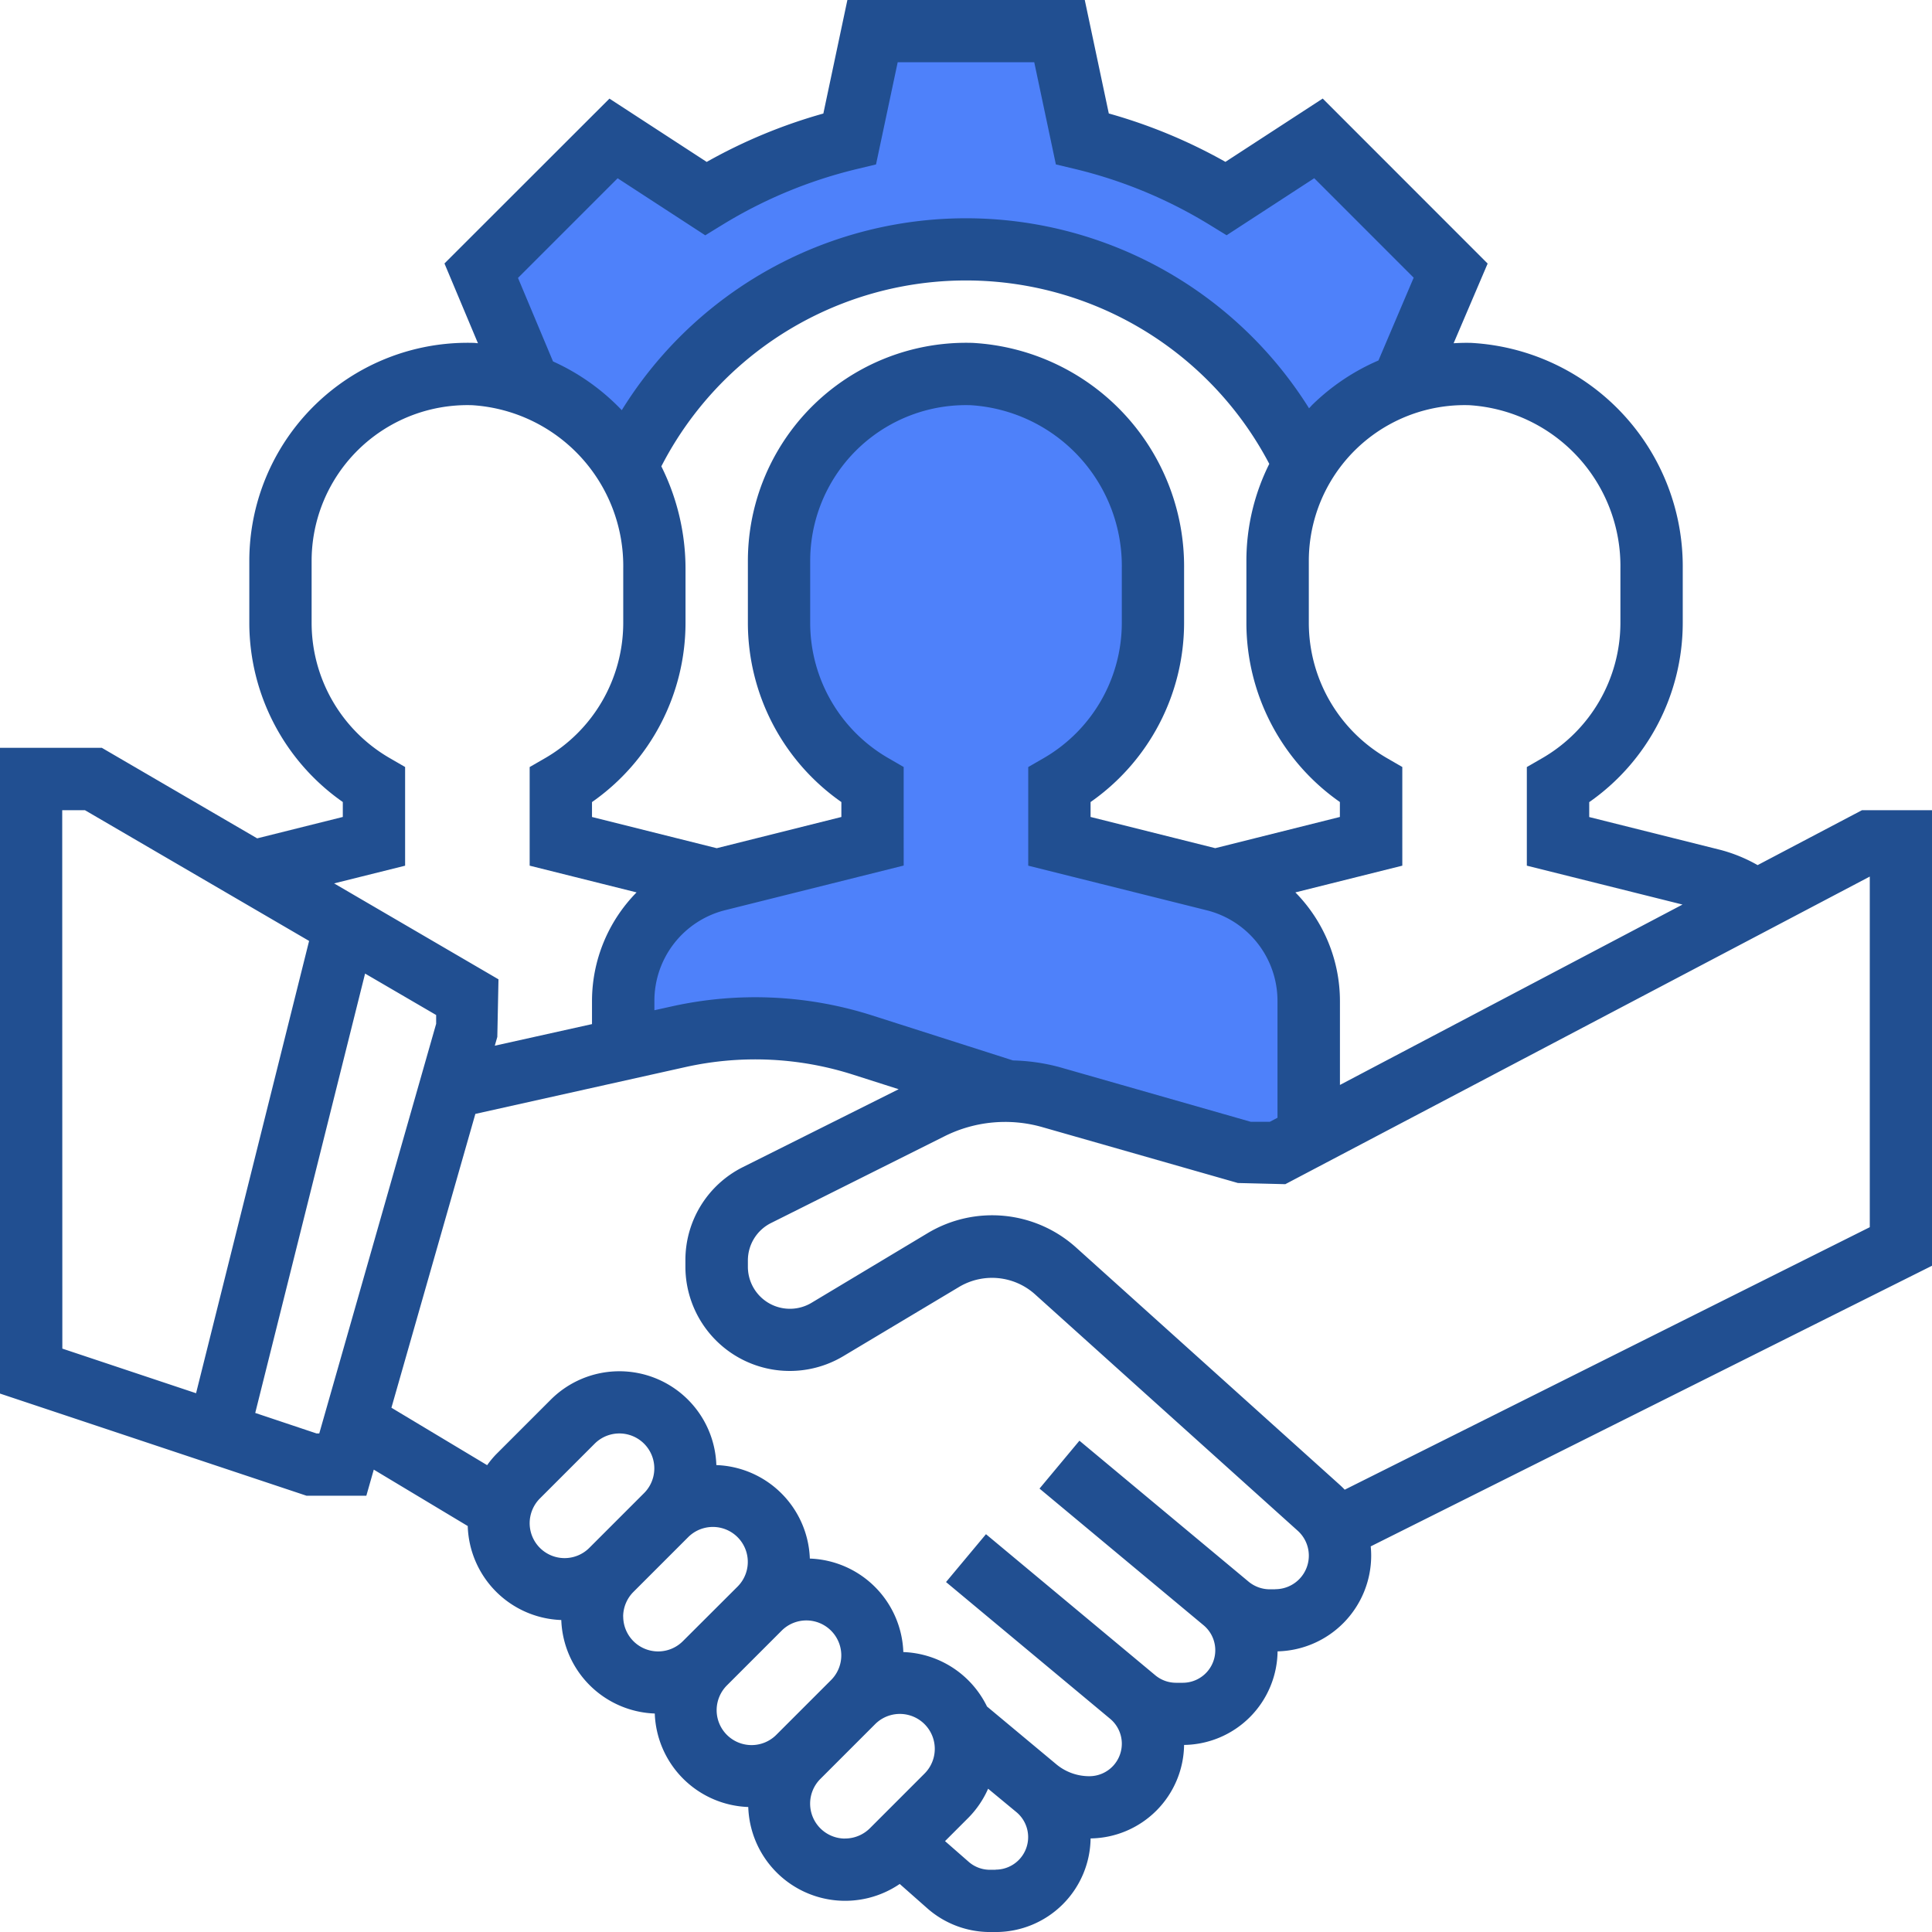 <svg xmlns="http://www.w3.org/2000/svg" width="65.923" height="65.923" viewBox="0 0 65.923 65.923">
  <g id="Group_276699" data-name="Group 276699" transform="translate(-726 -1678.908)">
    <path id="Path_224148" data-name="Path 224148" d="M4585.341,1759.095s-1.942-4.463,5.153-6.008l3.119-.974v-1.557s-6.761-5.4-1.33-12.114,10.745,2.174,10.745,2.174,1.653,7.7-3.133,9.94v1.557s6.767,1.636,7.9,3.133.9,7.087.9,7.087l-2.144.987-8.061-2.291-4.88-1.935h-8.272Z" transform="translate(-3838 -45)" fill="#4e81fa"/>
    <path id="Path_224147" data-name="Path 224147" d="M4585.826,1739.234c.311,1.034,4.792-8.507,14.106-6.661a13.871,13.871,0,0,1,7.865,6.661,43.352,43.352,0,0,1,4.637-2.979l1.144-3.682-4.535-4.216-3,2.393-5.127-2.393-.983-3.239h-6.455l-.769,3.239-4.792,2.393-3-2.393-4.812,4.216,1.484,3.682S4585.515,1738.2,4585.826,1739.234Z" transform="translate(-3838 -45)" fill="#4e81fa"/>
    <path id="team_1_" data-name="team (1)" d="M65.923,27.645H63.534l-3.561,1.874A5.286,5.286,0,0,0,58.706,29l-4.479-1.121v-.509a7.467,7.467,0,0,0,3.191-6.1V19.407A7.639,7.639,0,0,0,50.2,11.7c-.2-.005-.4,0-.6.012l1.161-2.719L45.133,3.363l-3.319,2.16a17.985,17.985,0,0,0-3.98-1.651L37.014,0h-8.1l-.82,3.874a17.965,17.965,0,0,0-3.98,1.651l-3.319-2.16L15.166,8.99l1.142,2.721c-.044,0-.085-.01-.129-.011a7.446,7.446,0,0,0-7.672,7.439v2.127a7.464,7.464,0,0,0,3.19,6.1v.51l-2.922.73-5.3-3.089H0V47.551l10.46,3.486H12.5l.254-.891,3.206,1.925a3.31,3.31,0,0,0,3.192,3.207,3.31,3.31,0,0,0,3.19,3.19,3.31,3.31,0,0,0,3.19,3.19A3.307,3.307,0,0,0,30.7,64.284l.942.832a3.238,3.238,0,0,0,2.14.808h.2a3.237,3.237,0,0,0,3.231-3.194,3.234,3.234,0,0,0,3.19-3.19,3.234,3.234,0,0,0,3.19-3.193,3.27,3.27,0,0,0,3.194-3.263,3.112,3.112,0,0,0-.016-.319l19.155-9.577ZM55.291,19.407v1.859a5.337,5.337,0,0,1-2.661,4.6l-.532.307,0,3.365,5.312,1.327L45.721,37.02V34.156A5.29,5.29,0,0,0,44.2,30.45l3.649-.912V26.171l-.531-.307a5.331,5.331,0,0,1-2.659-4.6V19.139a5.316,5.316,0,0,1,5.481-5.313A5.5,5.5,0,0,1,55.291,19.407ZM34.565,36.184l-4.813-1.538a13.131,13.131,0,0,0-6.813-.31l-.61.135v-.315a3.188,3.188,0,0,1,2.416-3.1l6.09-1.522V26.171l-.531-.307a5.331,5.331,0,0,1-2.659-4.6V19.139a5.316,5.316,0,0,1,5.481-5.313,5.5,5.5,0,0,1,5.152,5.581v1.859a5.337,5.337,0,0,1-2.661,4.6l-.532.307,0,3.365,6.089,1.522a3.188,3.188,0,0,1,2.416,3.1V38.14l-.263.138H42.68L36.143,36.41A6.7,6.7,0,0,0,34.565,36.184Zm-12-20.27a11.688,11.688,0,0,1,20.745-.086,7.4,7.4,0,0,0-.781,3.311v2.127a7.464,7.464,0,0,0,3.19,6.1v.51l-4.253,1.065-4.254-1.065v-.509a7.467,7.467,0,0,0,3.191-6.1V19.407A7.639,7.639,0,0,0,33.19,11.7a7.444,7.444,0,0,0-7.671,7.44v2.127a7.464,7.464,0,0,0,3.19,6.1v.51l-4.253,1.065L20.2,27.877v-.509a7.467,7.467,0,0,0,3.191-6.1V19.407A7.837,7.837,0,0,0,22.567,15.914Zm-4.89-6.431,3.4-3.4,2.99,1.946.572-.351a15.867,15.867,0,0,1,4.6-1.91l.654-.157.74-3.488H35.29l.738,3.487.654.156a15.882,15.882,0,0,1,4.6,1.91l.572.351,2.99-1.946,3.393,3.394L47.035,12.3A7.432,7.432,0,0,0,44.791,13.8c-.044.043-.081.088-.124.132a13.808,13.808,0,0,0-23.451.064,7.5,7.5,0,0,0-2.346-1.663ZM13.823,29.539V26.171l-.531-.307a5.331,5.331,0,0,1-2.659-4.6V19.139a5.316,5.316,0,0,1,5.481-5.313,5.5,5.5,0,0,1,5.152,5.581v1.859a5.337,5.337,0,0,1-2.661,4.6l-.532.307,0,3.365,3.648.912A5.29,5.29,0,0,0,20.2,34.156v.788l-3.317.737.086-.3.04-1.965L11.4,30.143Zm-11.7-1.893H2.9l7.647,4.46L6.69,47.539,2.127,46.017Zm8.679,21.266-2.093-.7,3.748-14.992,2.425,1.414v.3L10.894,48.911Zm7.271,3.061a1.2,1.2,0,0,1,.349-.843l1.869-1.869a1.192,1.192,0,0,1,1.686,1.686l-1.869,1.869a1.192,1.192,0,0,1-2.035-.843Zm3.19,3.19a1.2,1.2,0,0,1,.349-.843l1.869-1.869a1.192,1.192,0,0,1,1.686,1.686L23.3,56a1.192,1.192,0,0,1-2.035-.843Zm3.19,3.19a1.2,1.2,0,0,1,.349-.843l1.869-1.869a1.192,1.192,0,0,1,1.686,1.686l-1.869,1.869a1.192,1.192,0,0,1-2.035-.843Zm4.382,4.382a1.192,1.192,0,0,1-.843-2.035l1.869-1.869a1.192,1.192,0,0,1,1.686,1.686L29.68,62.385A1.2,1.2,0,0,1,28.837,62.733ZM33.979,63.8h-.2a1.1,1.1,0,0,1-.733-.278l-.8-.7.8-.8a3.306,3.306,0,0,0,.67-.988l.967.8a1.109,1.109,0,0,1-.71,1.961Zm9.535-9.57h-.184a1.141,1.141,0,0,1-.732-.266l-5.766-4.805-1.362,1.634,5.6,4.665a1.11,1.11,0,0,1-.711,1.961h-.232a1.109,1.109,0,0,1-.709-.258l-5.775-4.812L32.28,53.982l5.6,4.666a1.108,1.108,0,0,1-.71,1.959,1.756,1.756,0,0,1-1.119-.4l-2.373-1.978a3.308,3.308,0,0,0-2.855-1.858,3.31,3.31,0,0,0-3.19-3.19,3.31,3.31,0,0,0-3.19-3.19,3.311,3.311,0,0,0-5.652-2.23l-1.869,1.869a3.276,3.276,0,0,0-.3.364l-3.266-1.96L16.22,38.008l7.178-1.6a10.954,10.954,0,0,1,5.7.258l1.566.5-5.31,2.655a3.544,3.544,0,0,0-1.967,3.186v.21a3.561,3.561,0,0,0,5.394,3.054L32.746,43.9a2.195,2.195,0,0,1,2.55.246l8.984,8.085a1.144,1.144,0,0,1-.765,1.995ZM63.8,41.874,45.884,50.831c-.058-.062-.119-.12-.183-.178l-8.982-8.085a4.279,4.279,0,0,0-5.068-.49L27.69,44.454a1.434,1.434,0,0,1-2.171-1.231v-.21a1.427,1.427,0,0,1,.793-1.283l5.931-2.966a4.621,4.621,0,0,1,3.314-.307l6.682,1.909,1.618.04L63.8,29.91Zm0,0" transform="translate(726 1678.908)" fill="#214f91"/>
  </g>
</svg>
